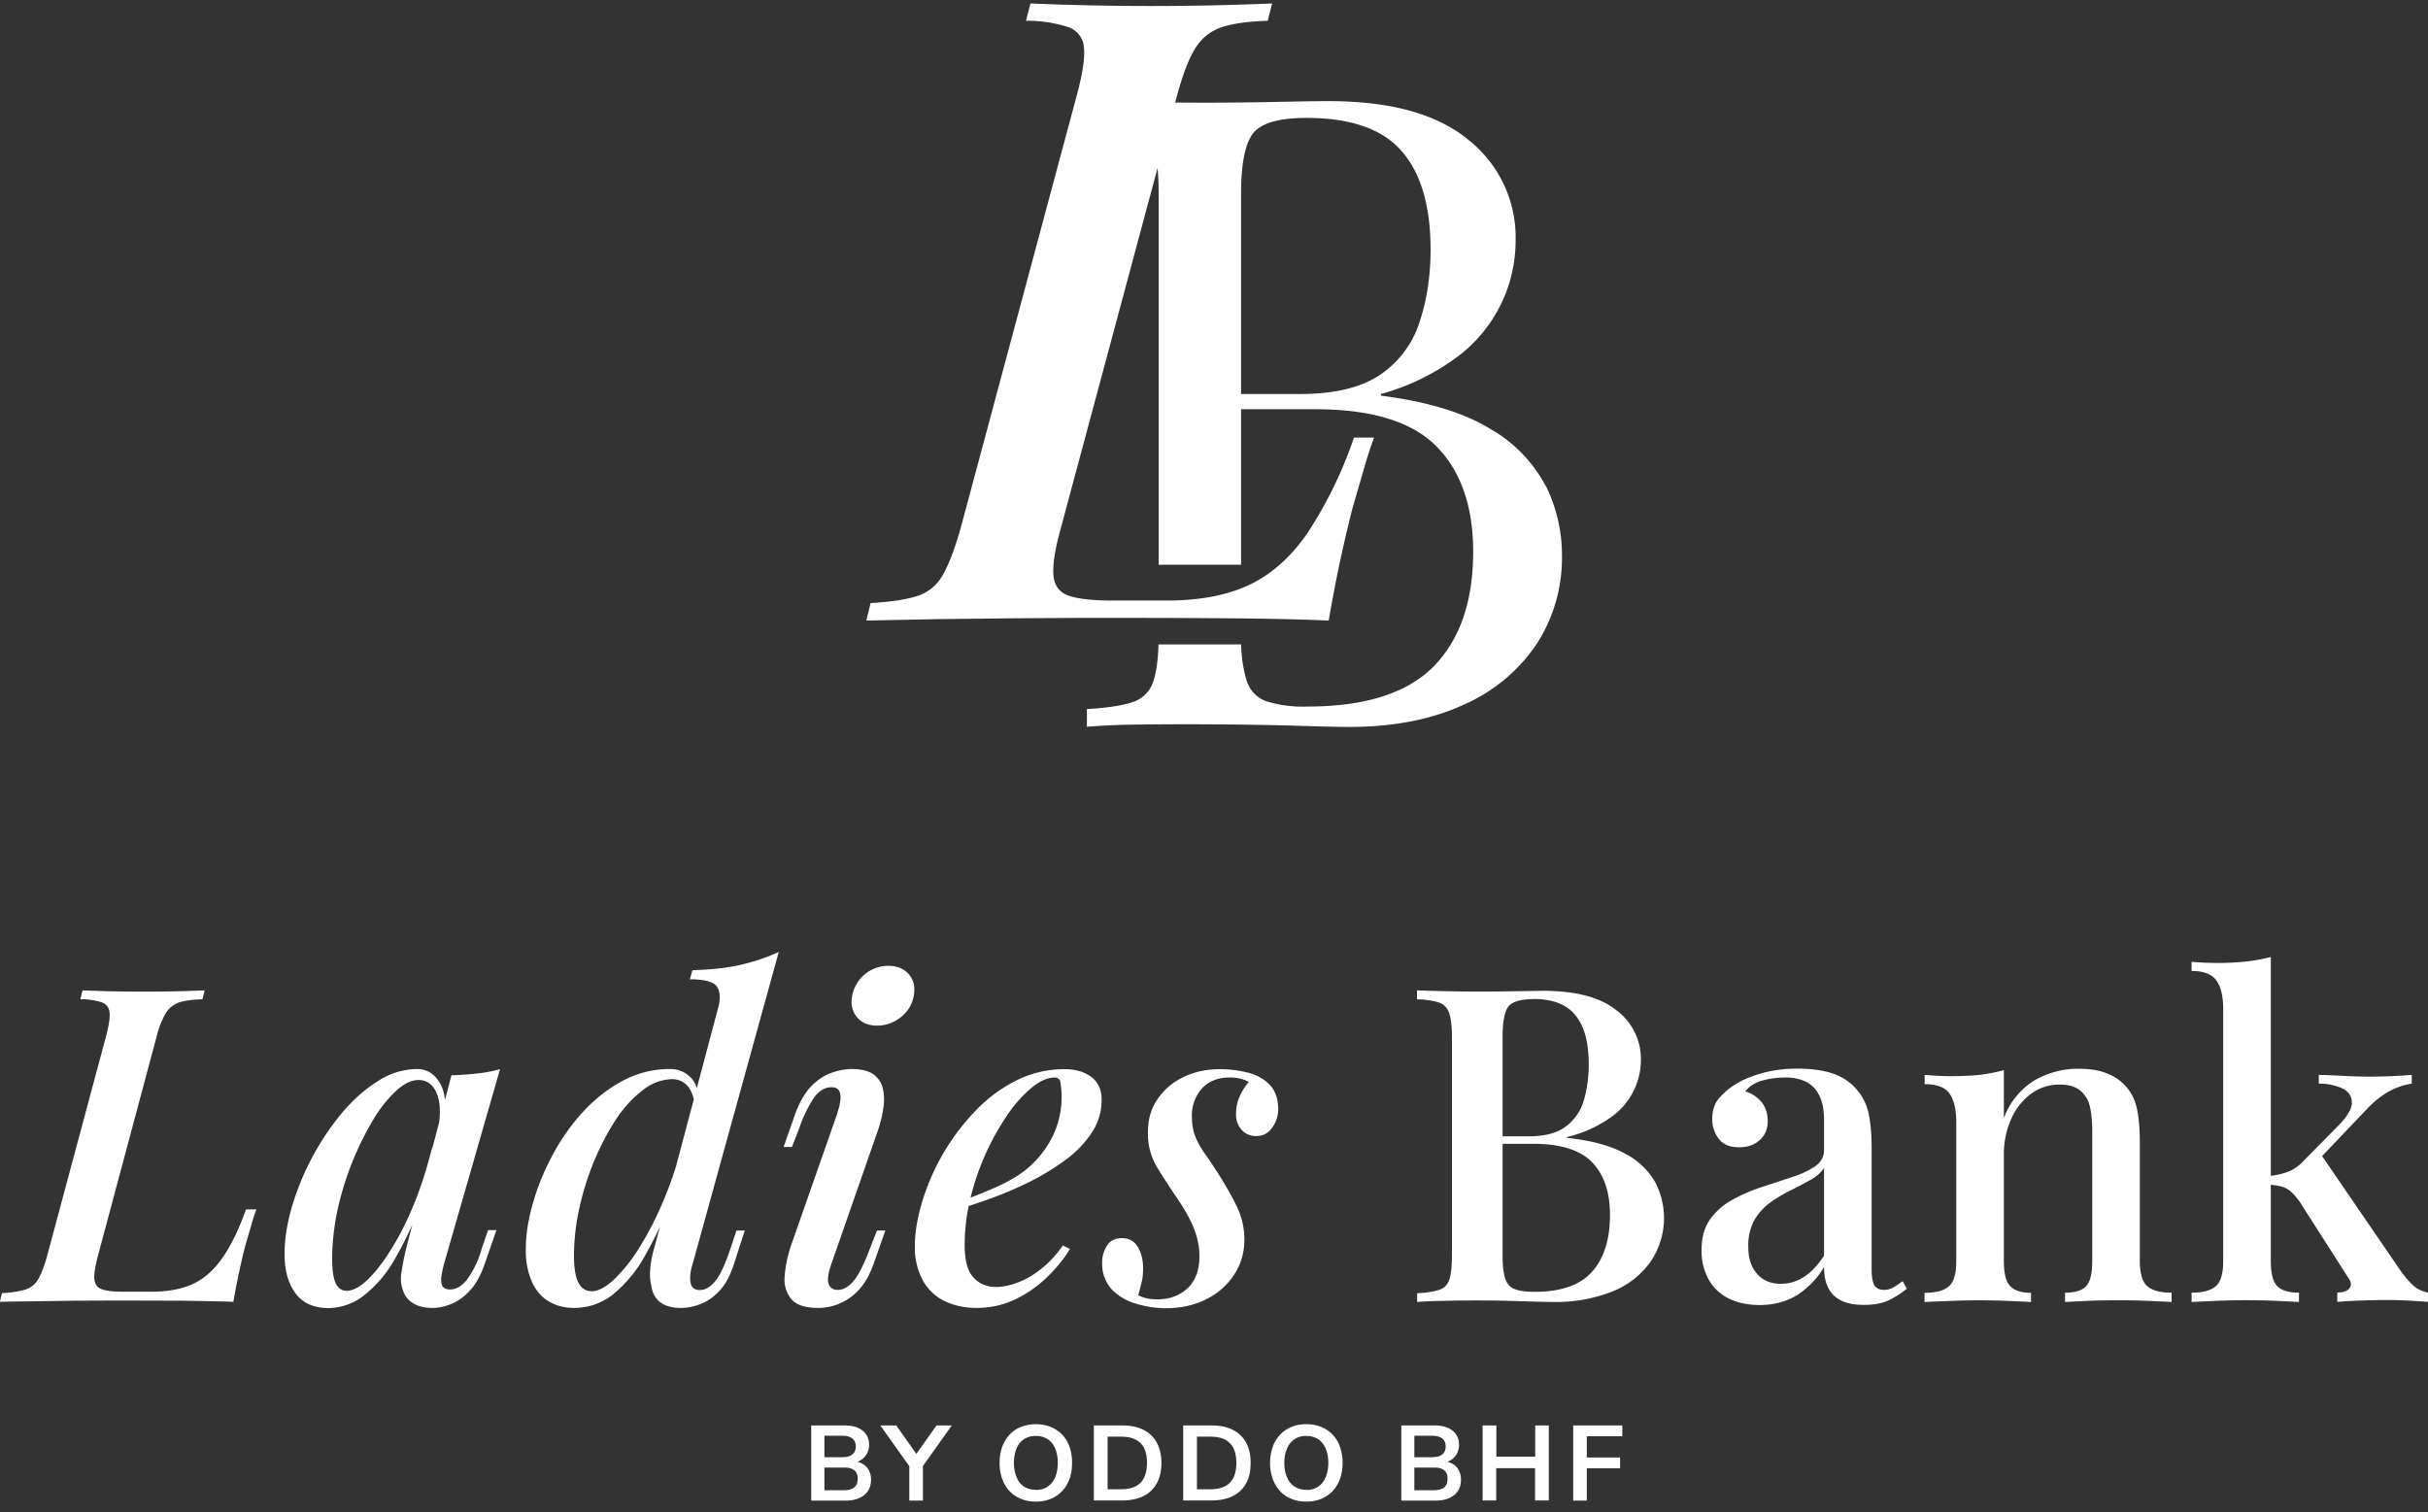 <?xml version="1.0" encoding="UTF-8"?> <svg xmlns="http://www.w3.org/2000/svg" width="175" height="109" fill="white"><rect width="100%" height="100%" fill="#333333" stroke="none"/><path d="M58.47 108.16v-5.41h2.38c.57 0 1 .12 1.32.37.31.25.47.59.47 1.03 0 .33-.1.6-.29.83-.19.23-.44.38-.77.45v-.1c.25.03.46.1.64.22.19.12.32.27.41.45.1.2.15.4.15.65 0 .32-.07.6-.22.82-.15.23-.36.4-.64.52s-.6.18-.99.18h-2.46Zm.95-3.12h1.26c.33 0 .59-.06.75-.2.17-.12.25-.32.25-.57 0-.25-.08-.45-.25-.58-.16-.13-.42-.2-.75-.2h-1.26v1.56Zm0 2.38h1.39c.14 0 .26-.01.37-.03.1-.03.2-.05.28-.1.08-.04.15-.1.2-.17.06-.06.1-.14.12-.23a1.12 1.12 0 0 0 0-.6.62.62 0 0 0-.32-.38 1.02 1.02 0 0 0-.28-.1 2 2 0 0 0-.37-.02h-1.39v1.63ZM65.54 108.16v-2.79l.2.6-2.29-3.22h1.15l1.55 2.2h-.21l1.56-2.2h1.1l-2.28 3.21.2-.59v2.8h-.99ZM74.66 108.24c-.4 0-.75-.06-1.07-.2-.32-.13-.6-.31-.83-.56-.23-.25-.4-.54-.53-.88a3.38 3.38 0 0 1-.18-1.15c0-.42.06-.8.18-1.15.13-.34.3-.63.53-.88.23-.24.5-.43.83-.56.32-.13.67-.2 1.07-.2s.75.07 1.07.2a2.33 2.33 0 0 1 1.36 1.44c.12.34.18.72.18 1.14 0 .43-.06.81-.18 1.16-.13.34-.3.63-.53.88-.23.24-.5.43-.83.56-.32.14-.67.2-1.07.2Zm0-.84c.33 0 .62-.08.85-.24.23-.15.41-.37.54-.66.12-.3.19-.65.19-1.05s-.07-.76-.19-1.05c-.12-.28-.3-.5-.54-.66a1.54 1.54 0 0 0-.85-.23 1.41 1.41 0 0 0-1.39.9c-.12.29-.19.63-.19 1.04 0 .41.07.75.2 1.05.12.29.3.51.53.66.24.15.52.23.85.23ZM78.84 108.16v-5.41h2.02c.6 0 1.12.1 1.54.31.43.21.75.52.97.92.22.4.34.89.34 1.47s-.11 1.08-.34 1.48c-.22.4-.54.71-.97.92-.42.2-.93.31-1.54.31h-2.02Zm.99-.81h.97c.63 0 1.1-.16 1.41-.47.3-.32.46-.8.46-1.43 0-.64-.15-1.11-.46-1.42-.32-.32-.79-.47-1.41-.47h-.97v3.78ZM85.28 108.16v-5.41h2.02c.6 0 1.12.1 1.54.31.42.21.75.52.97.92.22.4.33.89.33 1.47s-.1 1.08-.33 1.48c-.22.4-.55.71-.97.92-.42.2-.94.31-1.54.31h-2.02Zm.99-.81h.97c.63 0 1.1-.16 1.4-.47.32-.32.47-.8.47-1.43 0-.64-.15-1.11-.47-1.42-.3-.32-.78-.47-1.4-.47h-.97v3.78ZM94.16 108.24c-.4 0-.76-.06-1.08-.2-.32-.13-.6-.31-.82-.56-.23-.25-.4-.54-.53-.88a3.38 3.38 0 0 1-.19-1.15c0-.42.07-.8.19-1.15.12-.34.3-.63.53-.88.23-.24.5-.43.82-.56.32-.13.68-.2 1.08-.2s.75.07 1.07.2a2.33 2.33 0 0 1 1.35 1.44c.12.34.19.72.19 1.14 0 .43-.07.81-.19 1.16-.12.34-.3.63-.53.88-.22.24-.5.43-.82.56-.32.14-.68.2-1.07.2Zm0-.84c.33 0 .61-.08.85-.24.23-.15.41-.37.53-.66.13-.3.2-.65.2-1.05s-.07-.76-.2-1.05c-.12-.28-.3-.5-.53-.66a1.54 1.54 0 0 0-.85-.23 1.41 1.41 0 0 0-1.39.9c-.13.29-.2.63-.2 1.04 0 .41.07.75.2 1.05.13.29.3.51.54.66.24.15.52.23.85.23ZM101 108.16v-5.41h2.37c.57 0 1 .12 1.32.37.31.25.47.59.47 1.03 0 .33-.1.6-.28.83-.2.23-.45.38-.78.45v-.1c.25.03.46.1.65.22.18.12.31.27.4.45.1.2.15.4.15.65 0 .32-.07.6-.22.82-.15.23-.36.4-.64.52-.27.12-.6.18-.99.18H101Zm.94-3.12h1.25c.34 0 .6-.06.76-.2.16-.12.25-.32.25-.57 0-.25-.09-.45-.25-.58-.17-.13-.42-.2-.76-.2h-1.25v1.56Zm0 2.38h1.38c.14 0 .27-.01.38-.03.1-.03.2-.05.28-.1.08-.04.15-.1.2-.17.05-.06.1-.14.12-.23.02-.09.03-.18.03-.29 0-.1 0-.21-.03-.3a.63.63 0 0 0-.32-.39 1.01 1.01 0 0 0-.28-.1 2 2 0 0 0-.38-.02h-1.38v1.63ZM106.86 108.16v-5.41h.99V105h2.8v-2.25h.98v5.41h-.99v-2.33h-2.8v2.33h-.98ZM113.39 108.16v-5.41h3.54v.78h-2.56v1.53h2.4v.78h-2.4v2.33h-.98ZM99.04 31.53c-.25.67-.5 1.45-.75 2.32l-.82 2.83a100.42 100.42 0 0 0-1.7 8.05c-2.13-.09-4.54-.14-7.2-.16a919.3 919.3 0 0 0-7.14-.03h-3.71l-4.9.03-5.32.06-5.06.1.31-1.26c1.43-.08 2.54-.25 3.34-.5a3.2 3.2 0 0 0 1.85-1.5c.44-.76.87-1.9 1.3-3.4L77.6 6.91c.42-1.55.6-2.7.53-3.43a1.67 1.67 0 0 0-1.06-1.5 9.35 9.35 0 0 0-3.12-.48l.32-1.25a208.38 208.38 0 0 0 17.42 0l-.32 1.25c-1.42.04-2.54.2-3.34.47-.8.28-1.42.78-1.88 1.51-.46.74-.9 1.88-1.32 3.43l-8.37 31.16c-.42 1.51-.6 2.64-.53 3.4.06.74.43 1.24 1.1 1.47.67.23 1.72.35 3.14.35h3.9c2.4 0 4.38-.38 5.97-1.13 1.6-.76 3-2 4.18-3.71a30.3 30.3 0 0 0 3.37-6.91h1.45Z"></path><path d="M111.41 35.04a10.22 10.22 0 0 0-3.99-4.12c-1.9-1.17-4.52-1.97-7.89-2.4v-.12a16.5 16.5 0 0 0 5.72-2.84 10.46 10.46 0 0 0 3.99-8.26 8.95 8.95 0 0 0-3.38-7.2c-2.26-1.88-5.62-2.81-10.1-2.81-.76 0-2.06.02-3.89.06a249.52 249.52 0 0 1-10.02 0c-1.45-.04-2.62-.08-3.52-.13V8.5c1.45.04 2.55.2 3.3.48.74.28 1.24.78 1.5 1.53.25.74.38 1.9.38 3.47v26.73h5.94V29.5h5.36c4.05 0 6.95.89 8.72 2.67 1.76 1.79 2.65 4.32 2.65 7.6 0 3.57-.95 6.32-2.84 8.26-1.9 1.93-4.93 2.9-9.1 2.9a8.93 8.93 0 0 1-3-.39 2.3 2.3 0 0 1-1.4-1.53 9.41 9.41 0 0 1-.38-2.56H83.5c-.03 1.13-.16 2-.36 2.62a2.3 2.3 0 0 1-1.5 1.54c-.75.25-1.85.42-3.3.5v1.28c.9-.08 2.07-.14 3.52-.16a301.87 301.87 0 0 1 11.17.07c1.88.06 3.28.1 4.22.1 3.19 0 5.94-.54 8.24-1.6a12.25 12.25 0 0 0 5.26-4.37 11.42 11.42 0 0 0 1.83-6.41c0-1.75-.39-3.4-1.15-4.98ZM93.72 28.4h-4.27V13.98c0-2.2.3-3.67.89-4.4.6-.72 1.87-1.08 3.83-1.08 3.19 0 5.48.8 6.86 2.4 1.39 1.59 2.08 3.96 2.08 7.1 0 1.83-.25 3.54-.77 5.14a7.26 7.26 0 0 1-2.8 3.83c-1.37.95-3.3 1.43-5.82 1.43ZM18.48 87.18c-.13.34-.26.73-.38 1.18l-.42 1.43a53.6 53.6 0 0 0-.86 4.05c-1.07-.04-2.29-.06-3.63-.08l-3.6-.01H7.7l-2.47.01-2.69.04a216 216 0 0 0-2.55.04l.15-.63a7.27 7.27 0 0 0 1.68-.25c.4-.13.72-.38.94-.76.22-.38.44-.95.65-1.72l4.22-15.73c.21-.78.3-1.36.27-1.73-.03-.37-.2-.62-.54-.76a4.83 4.83 0 0 0-1.57-.23l.16-.64a106.09 106.09 0 0 0 8.8 0l-.16.64c-.72.02-1.28.1-1.69.23-.4.14-.71.4-.95.76a6.7 6.7 0 0 0-.67 1.73L7.07 90.48c-.2.76-.3 1.34-.27 1.72.04.38.22.63.56.74.33.12.86.17 1.58.17h1.97c1.2 0 2.21-.19 3.02-.57.8-.38 1.5-1 2.1-1.87.61-.86 1.18-2.03 1.7-3.49h.74ZM24.95 93.05c.47 0 .99-.27 1.56-.82.57-.55 1.15-1.3 1.74-2.27.6-.96 1.15-2.07 1.66-3.34.5-1.27.93-2.62 1.27-4.06l-.58 3.46a25.93 25.93 0 0 1-2.2 4.83 8.66 8.66 0 0 1-2.3 2.63 4.2 4.2 0 0 1-2.42.81c-1.05 0-1.85-.35-2.38-1.06-.52-.71-.79-1.65-.79-2.81 0-1.06.17-2.19.52-3.4a19.21 19.21 0 0 1 3.61-6.79c.8-.95 1.67-1.72 2.6-2.3a5.23 5.23 0 0 1 2.8-.87c.72 0 1.27.34 1.66 1 .4.67.49 1.63.27 2.9l-.35.19c.15-1 .1-1.8-.17-2.4-.27-.6-.7-.9-1.28-.9-.51 0-1.05.26-1.62.78a9.3 9.3 0 0 0-1.67 2.12 21.96 21.96 0 0 0-2.56 6.5c-.25 1.2-.38 2.36-.38 3.5 0 .85.1 1.45.27 1.78.18.34.43.51.75.51v.01Zm7.6-15.54c.62-.02 1.24-.06 1.83-.13.6-.06 1.15-.17 1.66-.31L32 91.12c-.06.23-.12.49-.17.77-.05.29-.04.54.03.75.08.2.27.31.6.31.37 0 .75-.2 1.13-.62a6.8 6.8 0 0 0 1.14-2.36l.45-1.3h.6l-.8 2.31c-.29.87-.65 1.54-1.07 2-.42.47-.87.8-1.35 1-.48.2-.94.3-1.38.3-.93 0-1.59-.3-1.97-.89a2.53 2.53 0 0 1-.27-1.7c.1-.66.24-1.36.43-2.07l3.17-12.12ZM42.64 93.08c.46 0 1-.28 1.62-.85a11.8 11.8 0 0 0 1.87-2.38c.63-1.01 1.24-2.2 1.8-3.57a28.14 28.14 0 0 0 1.38-4.36l-.48 3.42a31.96 31.96 0 0 1-2.34 5.17 9.44 9.44 0 0 1-2.4 2.87c-.82.6-1.73.9-2.72.9-.66 0-1.25-.15-1.78-.45-.54-.31-.95-.78-1.24-1.4A5.68 5.68 0 0 1 37.9 90c0-.99.17-2.07.5-3.23.32-1.16.79-2.31 1.4-3.46.6-1.14 1.33-2.18 2.18-3.12.86-.94 1.82-1.7 2.88-2.27a7.12 7.12 0 0 1 3.43-.86c.55 0 1.02.17 1.4.53.4.35.62.86.66 1.53l-.25.64c-.09-.7-.28-1.2-.57-1.51-.3-.31-.66-.46-1.08-.46a3.5 3.5 0 0 0-2.13.8 8.52 8.52 0 0 0-1.94 2.13c-.59.9-1.11 1.9-1.57 3a20.3 20.3 0 0 0-1.06 3.4 16 16 0 0 0-.38 3.39c0 .87.1 1.5.31 1.93.22.42.53.63.95.63v.01Zm7.27-1.93c-.15.48-.2.92-.14 1.28.05.37.28.56.68.56.38 0 .74-.21 1.1-.64.35-.42.71-1.2 1.1-2.35l.43-1.3h.6l-.75 2.32c-.26.84-.6 1.5-1.03 1.98-.44.48-.9.8-1.4 1-.5.19-.97.28-1.41.28-1.3 0-2.02-.56-2.16-1.68-.09-.36-.1-.79-.05-1.28.05-.5.17-1.05.36-1.67l4.51-16.96c.2-.72.16-1.25-.1-1.6-.25-.33-.9-.5-1.93-.5l.19-.66c1.29-.03 2.43-.15 3.41-.37.99-.22 1.92-.53 2.81-.94l-6.22 22.53ZM60.36 80.2c.4-1.22.26-1.83-.42-1.83-.46 0-.88.23-1.24.71a9.22 9.22 0 0 0-1.1 2.27l-.52 1.33h-.6l.82-2.35c.32-.87.7-1.53 1.14-2 .45-.46.93-.8 1.45-.98a4.4 4.4 0 0 1 1.5-.29c.7 0 1.24.14 1.6.41.35.28.58.63.66 1.08.09.44.09.92 0 1.44a8.95 8.95 0 0 1-.38 1.51l-3.36 9.64c-.21.6-.28 1.05-.2 1.36.1.32.32.48.67.48.39 0 .76-.2 1.12-.62.36-.4.76-1.2 1.2-2.36l.51-1.3h.6L63 91.01c-.3.85-.66 1.5-1.1 1.97a3.97 3.97 0 0 1-2.92 1.3c-.92 0-1.56-.2-1.93-.62a2.19 2.19 0 0 1-.49-1.68c.04-.7.21-1.49.5-2.33l3.31-9.45ZM68.83 86.74c1.08-.38 2.07-.77 2.97-1.17.9-.4 1.63-.84 2.2-1.3a7.28 7.28 0 0 0 1.86-2.34 6.45 6.45 0 0 0 .55-4.02.4.4 0 0 0-.38-.24c-.5 0-1.05.23-1.63.7a9.2 9.2 0 0 0-1.73 1.91 18.33 18.33 0 0 0-2.71 6.03 14.04 14.04 0 0 0-.43 3.4c0 1.13.2 1.9.62 2.36.41.46.96.7 1.64.7.68 0 1.47-.22 2.31-.66a7.6 7.6 0 0 0 2.5-2.33l.52.25c-.43.7-.98 1.38-1.66 2.04a8.7 8.7 0 0 1-2.3 1.6c-.85.4-1.78.61-2.77.61-.87 0-1.64-.17-2.32-.5a3.61 3.61 0 0 1-1.57-1.51 4.98 4.98 0 0 1-.56-2.46c0-.97.18-2.03.53-3.19a16.26 16.26 0 0 1 3.79-6.5c.89-.94 1.89-1.68 2.98-2.23a7.72 7.72 0 0 1 3.5-.82c.76 0 1.4.18 1.9.55.51.37.76.92.76 1.66 0 .85-.23 1.64-.71 2.37a7.72 7.72 0 0 1-1.92 1.98c-.8.59-1.68 1.12-2.62 1.59-.94.46-1.89.86-2.83 1.2-.94.34-1.78.61-2.52.82l.03-.5ZM82.04 93.37c.17.09.36.15.55.2.2.06.49.09.85.09.86 0 1.58-.27 2.16-.8.57-.55.85-1.31.85-2.31 0-.65-.13-1.32-.4-2-.26-.67-.69-1.43-1.28-2.28-.48-.72-.95-1.43-1.38-2.14a4.66 4.66 0 0 1-.65-2.5c0-.95.22-1.7.67-2.37a4.6 4.6 0 0 1 1.85-1.6c.8-.4 1.69-.59 2.69-.59.65 0 1.3.08 1.95.24.65.15 1.18.45 1.6.87.42.42.63 1.04.63 1.84a2.25 2.25 0 0 1-.7 1.56c-.23.2-.53.31-.91.31-.4 0-.74-.14-1.02-.44a1.6 1.6 0 0 1-.41-1.14c0-.47.08-.86.25-1.25.17-.4.4-.75.67-1.07a2.8 2.8 0 0 0-1.43-.32c-.78 0-1.42.26-1.92.76a2.9 2.9 0 0 0-.75 2.13c0 .48.08.92.23 1.32.14.39.37.8.66 1.22.3.42.64.93 1.02 1.52.55.87 1 1.67 1.35 2.4.35.75.52 1.52.52 2.33 0 .95-.25 1.8-.75 2.55a5.1 5.1 0 0 1-2.01 1.76c-.85.42-1.81.64-2.89.64a7.3 7.3 0 0 1-2.2-.34 3.86 3.86 0 0 1-1.74-1.05 2.75 2.75 0 0 1-.66-1.95c0-.38.1-.76.33-1.14.22-.38.59-.57 1.1-.57.5 0 .9.22 1.15.65.25.44.37.94.37 1.51 0 .42-.04.8-.13 1.11l-.22.86ZM102.14 71.39a122.28 122.28 0 0 0 7.1.06l1.95-.03c2.37 0 4.14.46 5.31 1.4a4.37 4.37 0 0 1 1.77 3.58 5.05 5.05 0 0 1-2.23 4.18 9.01 9.01 0 0 1-3.1 1.38v.06c1.77.19 3.17.57 4.19 1.14a5.25 5.25 0 0 1 2.16 2.04 5.58 5.58 0 0 1-.32 5.74 6.13 6.13 0 0 1-2.75 2.15 11 11 0 0 1-4.3.76c-.47 0-1.17-.02-2.11-.05a98.65 98.65 0 0 0-5.78-.03c-.77.01-1.4.04-1.89.08v-.63a6.3 6.3 0 0 0 1.62-.25c.36-.13.6-.39.71-.77.12-.38.18-.95.18-1.71V74.76c0-.78-.07-1.36-.2-1.73a1.18 1.18 0 0 0-.72-.76 5.18 5.18 0 0 0-1.6-.23v-.65Zm8.38.63c-.93 0-1.53.19-1.81.54-.27.36-.41 1.1-.41 2.2v15.72c0 .74.06 1.3.19 1.68.12.38.35.64.68.76.33.13.8.2 1.44.2 1.9 0 3.29-.49 4.14-1.45.86-.96 1.29-2.33 1.29-4.11 0-1.63-.43-2.89-1.29-3.78-.85-.88-2.27-1.33-4.23-1.33h-3.09v-.54h2.73c1.17 0 2.07-.23 2.7-.71a3.58 3.58 0 0 0 1.3-1.9c.23-.8.35-1.65.35-2.56 0-1.56-.3-2.74-.94-3.53-.62-.8-1.64-1.2-3.06-1.2v.01ZM126.84 94.07c-.9 0-1.66-.17-2.3-.5a3.36 3.36 0 0 1-1.42-1.4 4.23 4.23 0 0 1-.48-2.04c0-.93.21-1.68.64-2.27.42-.57.97-1.05 1.63-1.4.67-.37 1.38-.67 2.13-.91l2.12-.7a6.8 6.8 0 0 0 1.66-.77c.43-.3.65-.7.65-1.18v-2.16c0-.76-.12-1.36-.37-1.82a2.11 2.11 0 0 0-.98-.97 3.5 3.5 0 0 0-1.47-.28c-.5 0-1.01.06-1.56.2s-.98.4-1.3.8c.46.14.85.39 1.16.75.3.37.46.83.46 1.38 0 .6-.2 1.06-.6 1.4-.38.34-.87.5-1.47.5-.65 0-1.14-.2-1.45-.6a2.3 2.3 0 0 1-.48-1.45c0-.55.14-1.04.42-1.4.3-.36.66-.7 1.13-1.01.51-.34 1.16-.63 1.96-.86.8-.23 1.67-.35 2.65-.35.9 0 1.7.1 2.36.3a3.9 3.9 0 0 1 2.72 2.79c.17.73.25 1.61.25 2.65v8.75c0 .53.07.9.2 1.13.14.22.37.33.69.33.21 0 .42-.05.62-.15.2-.11.44-.27.72-.48l.31.54c-.44.36-.9.65-1.35.86-.45.2-1.03.31-1.73.31s-1.22-.1-1.65-.31a2.04 2.04 0 0 1-.94-.92c-.2-.4-.3-.9-.3-1.5a6.02 6.02 0 0 1-1.97 2.04c-.76.46-1.65.7-2.66.7Zm1.52-1.53c.6 0 1.15-.17 1.67-.5.52-.34 1-.85 1.44-1.53V84.2a2.9 2.9 0 0 1-1.01.87c-.45.25-.92.5-1.43.75-.5.25-.99.54-1.45.87-.45.33-.83.75-1.13 1.25a3.8 3.8 0 0 0-.44 1.94c0 .82.21 1.47.64 1.95.42.48.99.71 1.71.71ZM149.76 77.04c.84 0 1.54.1 2.08.33a3.4 3.4 0 0 1 2.16 2.46c.15.63.23 1.49.23 2.57v8.5c0 .89.18 1.5.53 1.8.35.32.93.48 1.76.48v.67l-1.68-.08a58.25 58.25 0 0 0-4.4 0l-1.6.08v-.67c.72 0 1.22-.15 1.52-.47.3-.32.44-.92.44-1.81v-9.39c0-.61-.05-1.17-.15-1.66-.1-.5-.33-.9-.67-1.2-.34-.3-.85-.47-1.52-.47a3.4 3.4 0 0 0-2.08.67 4.51 4.51 0 0 0-1.43 1.83 6.18 6.18 0 0 0-.52 2.58v7.64c0 .9.15 1.5.46 1.81.3.32.8.48 1.5.48v.67c-.33-.03-.85-.05-1.53-.08a49.88 49.88 0 0 0-4.4 0c-.78.03-1.37.05-1.75.08v-.67c.83 0 1.42-.16 1.77-.48.35-.31.52-.92.52-1.8v-9.97c0-.95-.16-1.65-.48-2.1-.31-.46-.92-.69-1.8-.69v-.67a21.13 21.13 0 0 0 3.98 0c.63-.08 1.2-.2 1.73-.34v3.46a5.32 5.32 0 0 1 2.27-2.76c.96-.53 1.98-.8 3.06-.8ZM163.67 68.98V90.9c0 .88.15 1.49.46 1.8.3.32.83.48 1.57.48v.67l-1.6-.08a51.42 51.42 0 0 0-4.41 0l-1.73.08v-.67c.82 0 1.4-.16 1.76-.48.35-.31.52-.92.52-1.8V72.78c0-.95-.16-1.65-.49-2.1-.33-.46-.92-.69-1.79-.69v-.66a21.12 21.12 0 0 0 3.97-.02c.63-.08 1.22-.19 1.75-.33h-.01Zm10.16 8.5v.63c-.58.09-1.13.28-1.66.57-.53.3-1.05.71-1.55 1.24l-3.81 4 .41-.8 5.75 8.4c.31.45.62.81.92 1.1.3.29.67.47 1.11.55v.67l-1.22-.08c-.54-.03-1.07-.05-1.6-.05a51.96 51.96 0 0 0-3.72.13v-.67c.42 0 .72-.1.88-.31.16-.22.13-.47-.09-.76l-3.49-5.46c-.36-.5-.69-.84-.98-.98-.3-.15-.72-.24-1.27-.26v-.63a5.1 5.1 0 0 0 1.51-.35c.4-.17.76-.45 1.1-.83l2.37-2.4c.68-.68 1.02-1.25 1.02-1.7 0-.46-.22-.8-.65-1.02a4.13 4.13 0 0 0-1.73-.36v-.63c.57.02 1.2.04 1.89.08a35.53 35.53 0 0 0 4.8-.08ZM61.4 71.9a2.65 2.65 0 0 1 2.63-2.28c.62 0 1.1.2 1.45.58.35.4.48.87.4 1.44-.08.66-.38 1.2-.9 1.64-.52.43-1.11.65-1.77.65-.61 0-1.09-.2-1.43-.59-.33-.4-.46-.87-.38-1.44Z"></path></svg> 